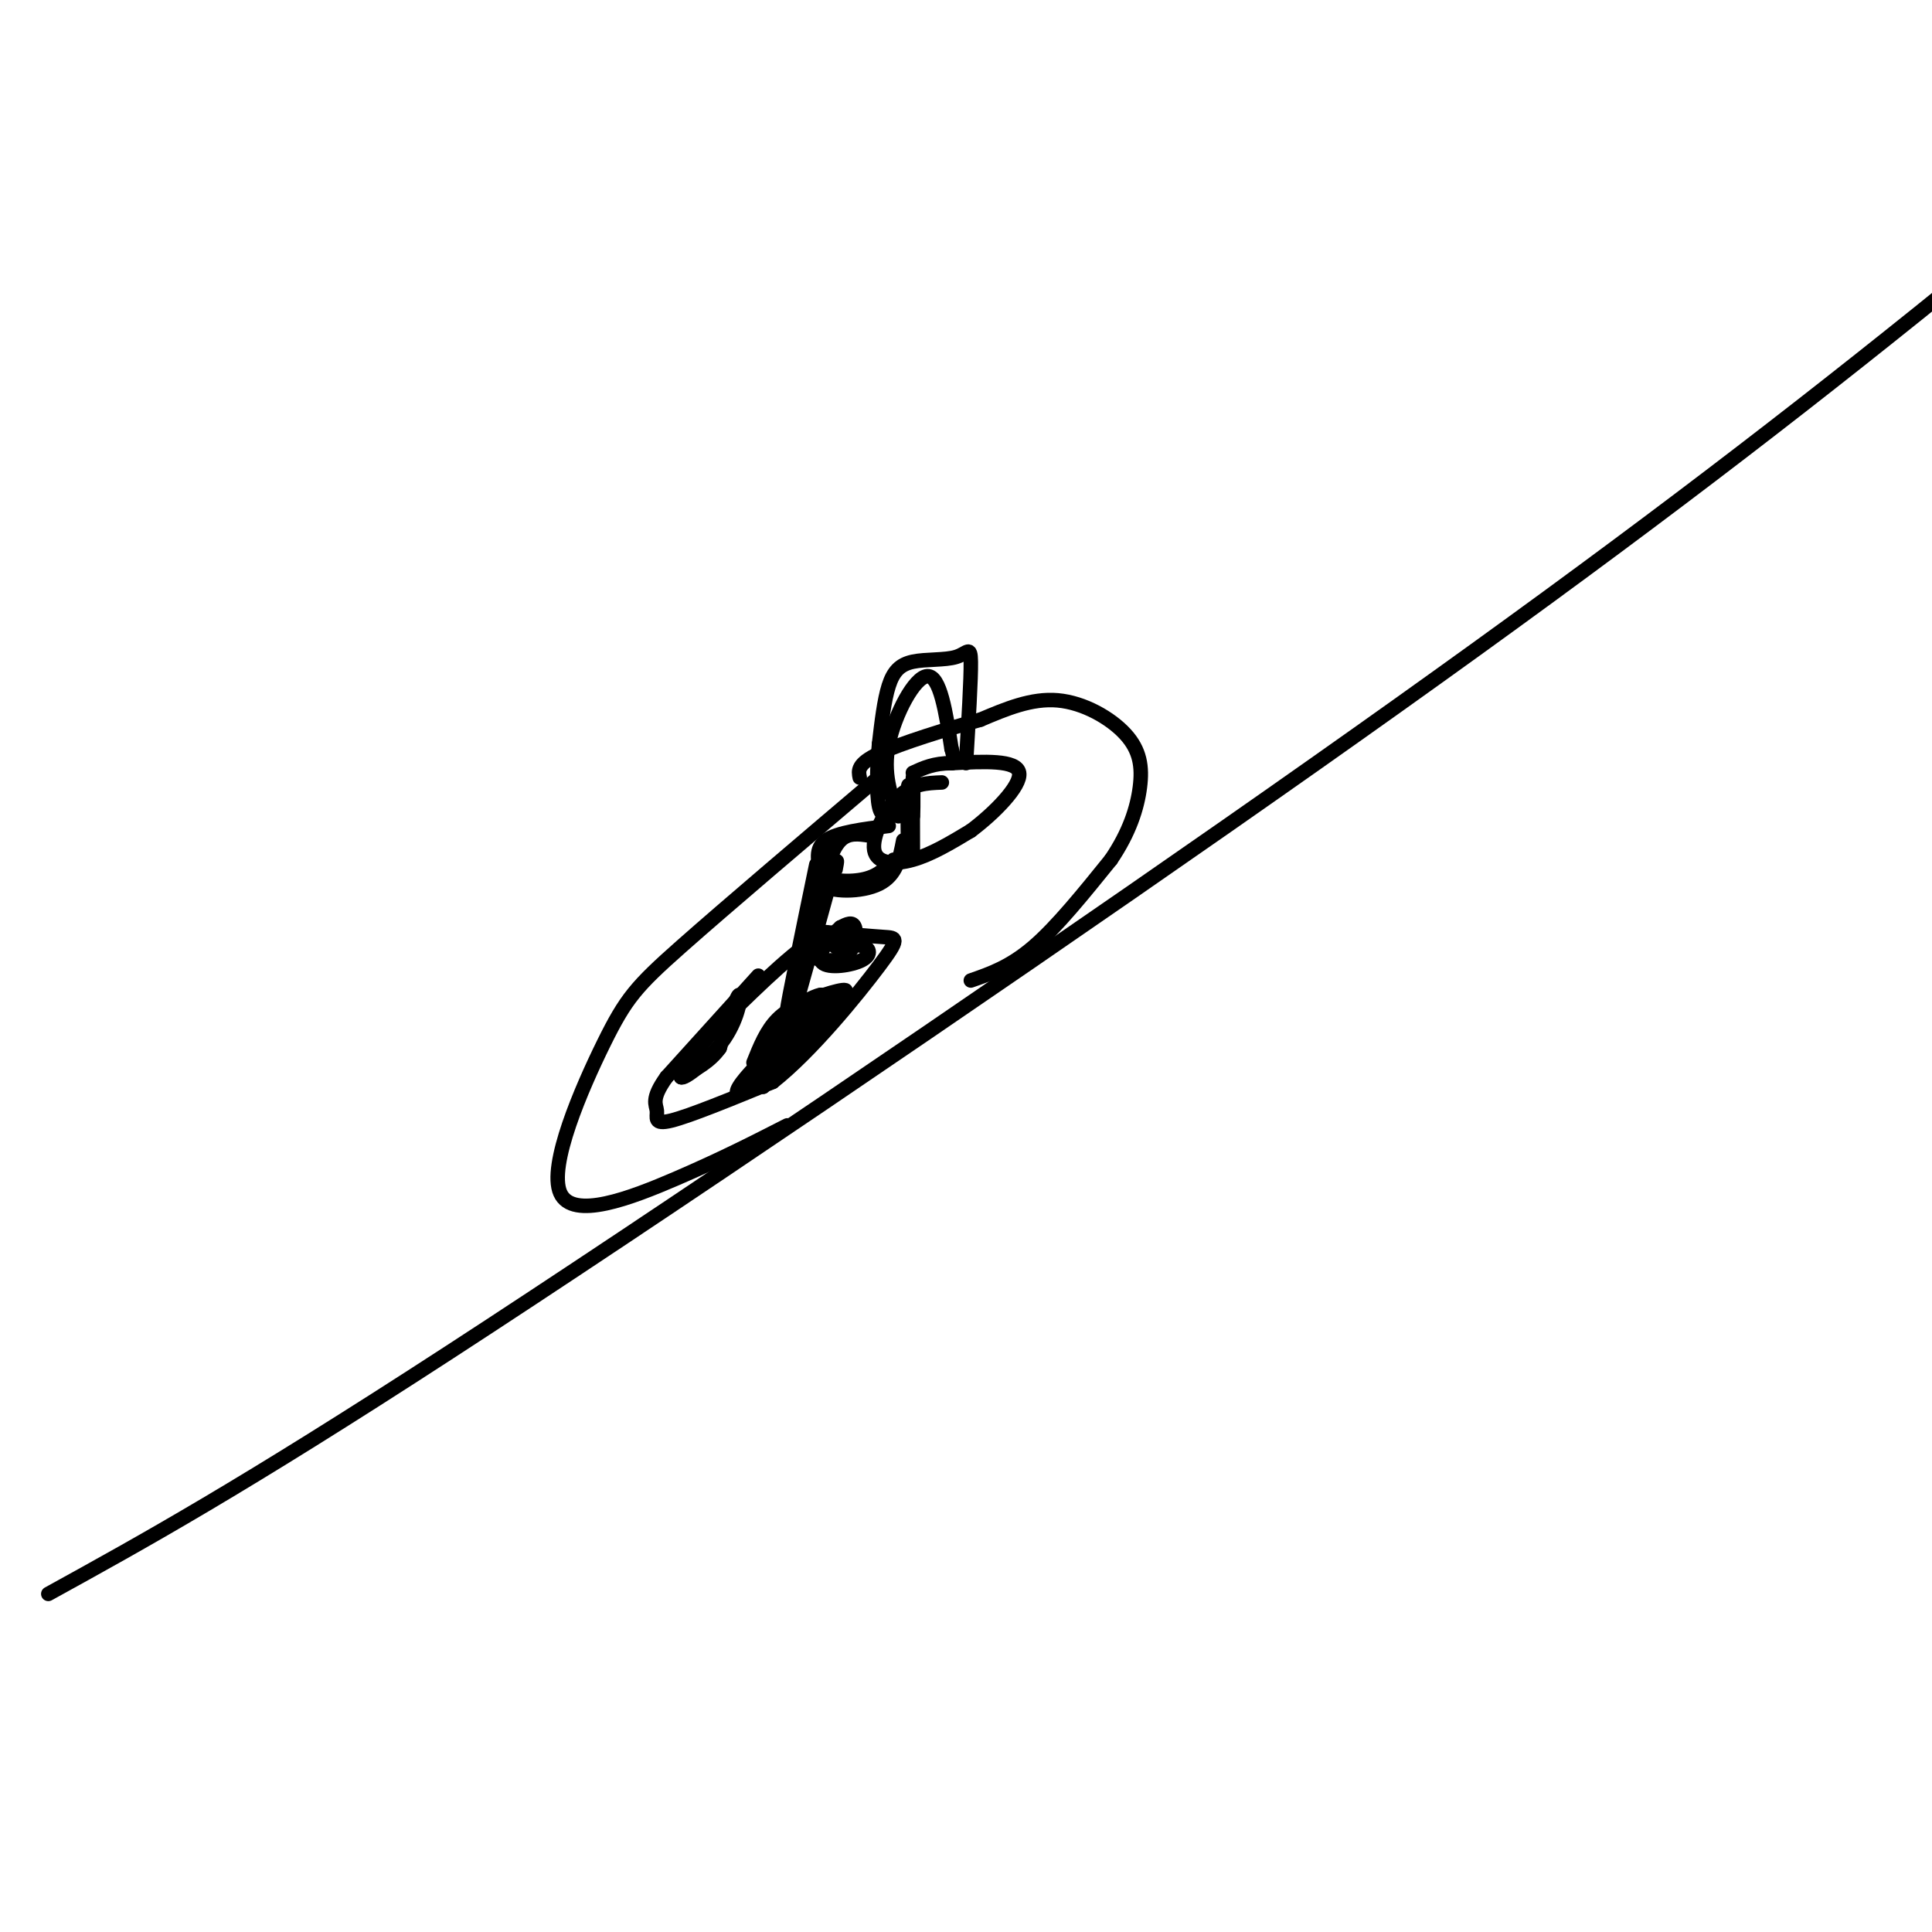 <svg viewBox='0 0 400 400' version='1.1' xmlns='http://www.w3.org/2000/svg' xmlns:xlink='http://www.w3.org/1999/xlink'><g fill='none' stroke='#000000' stroke-width='3' stroke-linecap='round' stroke-linejoin='round'><path d='M10,330c19.863,-10.946 39.726,-21.893 83,-50c43.274,-28.107 109.958,-73.375 161,-109c51.042,-35.625 86.440,-61.607 119,-87c32.560,-25.393 62.280,-50.196 92,-75'/><path d='M183,160c-16.367,13.896 -32.734,27.793 -42,36c-9.266,8.207 -11.432,10.726 -16,20c-4.568,9.274 -11.537,25.305 -9,31c2.537,5.695 14.582,1.056 24,-3c9.418,-4.056 16.209,-7.528 23,-11'/><path d='M201,203c4.083,-1.417 8.167,-2.833 13,-7c4.833,-4.167 10.417,-11.083 16,-18'/><path d='M230,178c3.844,-5.640 5.453,-10.738 6,-15c0.547,-4.262 0.032,-7.686 -3,-11c-3.032,-3.314 -8.581,-6.518 -14,-7c-5.419,-0.482 -10.710,1.759 -16,4'/><path d='M203,149c-6.978,1.956 -16.422,4.844 -21,7c-4.578,2.156 -4.289,3.578 -4,5'/><path d='M157,202c0.000,0.000 -19.000,21.000 -19,21'/><path d='M138,223c-3.321,4.619 -2.125,5.667 -2,7c0.125,1.333 -0.821,2.952 3,2c3.821,-0.952 12.411,-4.476 21,-8'/><path d='M160,224c8.024,-6.321 17.583,-18.125 22,-24c4.417,-5.875 3.690,-5.821 1,-6c-2.690,-0.179 -7.345,-0.589 -12,-1'/><path d='M171,193c-5.500,2.833 -13.250,10.417 -21,18'/><path d='M150,211c-5.000,5.000 -7.000,8.500 -9,12'/><path d='M141,223c0.417,0.714 5.958,-3.500 9,-8c3.042,-4.500 3.583,-9.286 3,-9c-0.583,0.286 -2.292,5.643 -4,11'/><path d='M149,217c-2.000,2.833 -5.000,4.417 -8,6'/><path d='M156,220c1.333,-3.333 2.667,-6.667 5,-9c2.333,-2.333 5.667,-3.667 9,-5'/><path d='M170,206c-0.022,-0.289 -4.578,1.489 -7,4c-2.422,2.511 -2.711,5.756 -3,9'/><path d='M160,219c2.200,-1.133 9.200,-8.467 10,-9c0.800,-0.533 -4.600,5.733 -10,12'/><path d='M160,222c1.511,-1.689 10.289,-11.911 11,-13c0.711,-1.089 -6.644,6.956 -14,15'/><path d='M157,224c-3.512,3.048 -5.292,3.167 -4,1c1.292,-2.167 5.655,-6.619 7,-7c1.345,-0.381 -0.327,3.310 -2,7'/><path d='M158,225c0.143,-0.833 1.500,-6.417 5,-10c3.500,-3.583 9.143,-5.167 10,-6c0.857,-0.833 -3.071,-0.917 -7,-1'/><path d='M166,208c1.311,-1.089 8.089,-3.311 9,-3c0.911,0.311 -4.044,3.156 -9,6'/><path d='M166,211c-0.500,0.667 2.750,-0.667 6,-2'/><path d='M169,195c-1.137,1.089 -2.274,2.179 -1,3c1.274,0.821 4.958,1.375 7,0c2.042,-1.375 2.440,-4.679 2,-6c-0.440,-1.321 -1.720,-0.661 -3,0'/><path d='M174,192c-1.820,1.537 -4.869,5.381 -4,7c0.869,1.619 5.657,1.013 8,0c2.343,-1.013 2.241,-2.432 1,-3c-1.241,-0.568 -3.620,-0.284 -6,0'/><path d='M173,196c0.311,-0.489 4.089,-1.711 5,-2c0.911,-0.289 -1.044,0.356 -3,1'/><path d='M175,195c-0.333,0.167 0.333,0.083 1,0'/><path d='M195,162c-3.071,0.119 -6.143,0.238 -9,3c-2.857,2.762 -5.500,8.167 -5,11c0.500,2.833 4.143,3.095 8,2c3.857,-1.095 7.929,-3.548 12,-6'/><path d='M201,172c4.711,-3.511 10.489,-9.289 10,-12c-0.489,-2.711 -7.244,-2.356 -14,-2'/><path d='M197,158c-3.667,0.000 -5.833,1.000 -8,2'/><path d='M180,173c-2.167,-0.333 -4.333,-0.667 -6,1c-1.667,1.667 -2.833,5.333 -4,9'/><path d='M170,183c1.822,1.800 8.378,1.800 12,0c3.622,-1.800 4.311,-5.400 5,-9'/><path d='M184,171c-5.333,0.667 -10.667,1.333 -13,3c-2.333,1.667 -1.667,4.333 -1,7'/><path d='M170,181c1.578,1.489 6.022,1.711 9,1c2.978,-0.711 4.489,-2.356 6,-4'/><path d='M169,179c-3.000,14.500 -6.000,29.000 -6,30c0.000,1.000 3.000,-11.500 6,-24'/><path d='M169,185c-0.800,3.867 -5.800,25.533 -6,28c-0.200,2.467 4.400,-14.267 9,-31'/><path d='M172,182c1.667,-5.500 1.333,-3.750 1,-2'/><path d='M186,169c-1.622,-4.444 -3.244,-8.889 -2,-15c1.244,-6.111 5.356,-13.889 8,-14c2.644,-0.111 3.822,7.444 5,15'/><path d='M197,155c0.833,3.000 0.417,3.000 0,3'/><path d='M200,158c0.526,-8.753 1.053,-17.506 1,-21c-0.053,-3.494 -0.684,-1.730 -3,-1c-2.316,0.730 -6.316,0.427 -9,1c-2.684,0.573 -4.053,2.021 -5,5c-0.947,2.979 -1.474,7.490 -2,12'/><path d='M182,154c-0.444,4.711 -0.556,10.489 0,13c0.556,2.511 1.778,1.756 3,1'/><path d='M188,167c0.022,4.311 0.044,8.622 0,7c-0.044,-1.622 -0.156,-9.178 0,-11c0.156,-1.822 0.578,2.089 1,6'/><path d='M189,169c0.156,-1.556 0.044,-8.444 0,-8c-0.044,0.444 -0.022,8.222 0,16'/></g>
</svg>